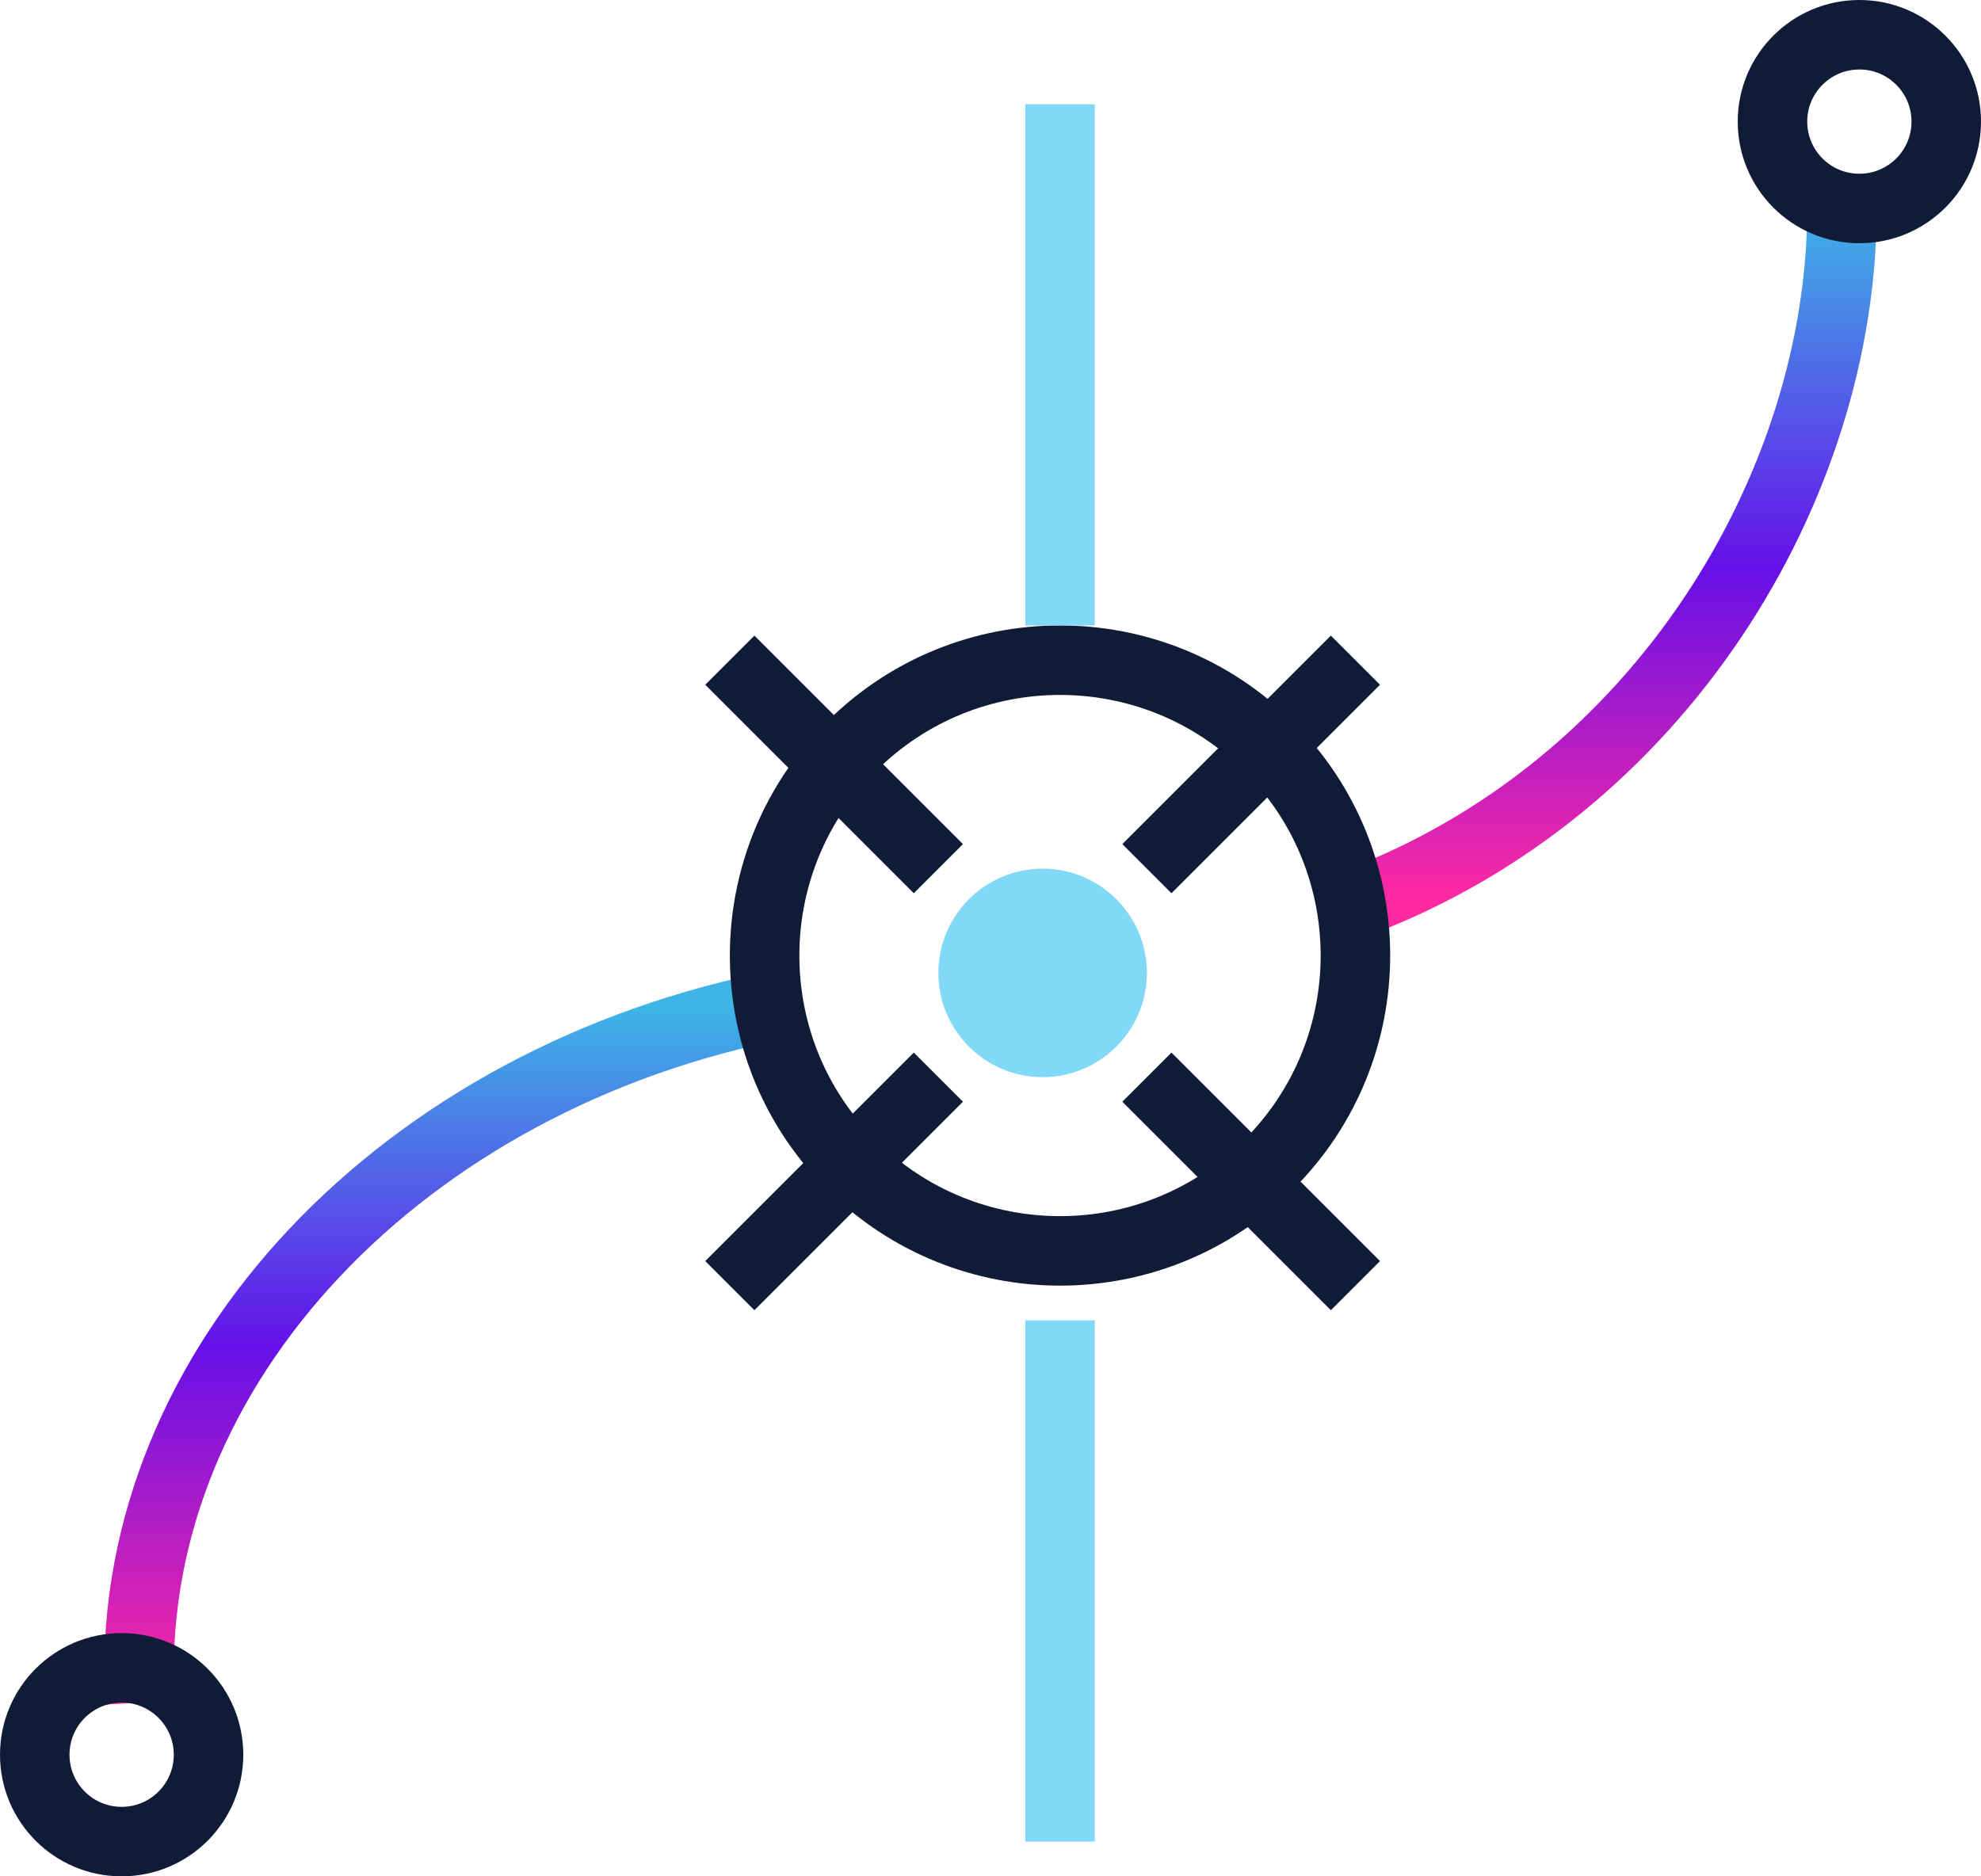 <?xml version="1.0" encoding="UTF-8"?> <svg xmlns="http://www.w3.org/2000/svg" xmlns:xlink="http://www.w3.org/1999/xlink" width="57px" height="54px" viewBox="0 0 57 54" version="1.1"><title>Group 58</title><defs><linearGradient x1="50%" y1="0%" x2="50%" y2="100%" id="linearGradient-1"><stop stop-color="#3EB4E7" offset="0%"></stop><stop stop-color="#6510E8" offset="51.552%"></stop><stop stop-color="#FF29A2" offset="100%"></stop></linearGradient><linearGradient x1="50%" y1="0%" x2="50%" y2="100%" id="linearGradient-2"><stop stop-color="#3EB4E7" offset="0%"></stop><stop stop-color="#6510E8" offset="48.667%"></stop><stop stop-color="#FF29A2" offset="100%"></stop></linearGradient></defs><g id="Designs" stroke="none" stroke-width="1" fill="none" fill-rule="evenodd"><g id="Why-Aceyus" transform="translate(-1006, -1866)"><g id="Group-25" transform="translate(1007, 1867)"><path d="M38,25 C46.779,21.707 52,12.965 52,5" id="Stroke-1" stroke="url(#linearGradient-1)" stroke-width="2"></path><path d="M3.026,48 C2.492,38.723 10.159,30.303 21,28" id="Stroke-3" stroke="url(#linearGradient-2)" stroke-width="2"></path><path d="M21.062,27.528 C21.282,29.349 22.092,31.113 23.49,32.51 C26.809,35.83 32.191,35.83 35.51,32.51 C38.83,29.191 38.83,23.809 35.51,20.49 C32.191,17.17 26.809,17.17 23.49,20.49 C21.568,22.412 20.759,25.024 21.062,27.528" id="Stroke-5" stroke="#0F1B37" stroke-width="2"></path><line x1="38" y1="18" x2="32" y2="24" id="Stroke-7" stroke="#0F1B37" stroke-width="2"></line><line x1="26" y1="30" x2="20" y2="36" id="Stroke-9" stroke="#0F1B37" stroke-width="2"></line><line x1="38" y1="36" x2="32" y2="30" id="Stroke-11" stroke="#0F1B37" stroke-width="2"></line><line x1="26" y1="24" x2="20" y2="18" id="Stroke-13" stroke="#0F1B37" stroke-width="2"></line><line x1="29.5" y1="52" x2="29.5" y2="37" id="Stroke-15" stroke="#81D8F7" stroke-width="2"></line><line x1="29.5" y1="17" x2="29.5" y2="2" id="Stroke-17" stroke="#81D8F7" stroke-width="2"></line><path d="M5,49.5 C5,48.118 3.881,47 2.5,47 C1.119,47 0,48.118 0,49.5 C0,50.881 1.119,52 2.5,52 C3.881,52 5,50.881 5,49.5 Z" id="Stroke-19" stroke="#0F1B37" stroke-width="2"></path><path d="M55,2.5 C55,1.119 53.881,0 52.5,0 C51.119,0 50,1.119 50,2.5 C50,3.881 51.119,5 52.5,5 C53.881,5 55,3.881 55,2.5 Z" id="Stroke-21" stroke="#0F1B37" stroke-width="2"></path><path d="M32,27 C32,25.343 30.657,24 29,24 C27.343,24 26,25.343 26,27 C26,28.657 27.343,30 29,30 C30.657,30 32,28.657 32,27" id="Fill-23" fill="#81D8F7"></path></g></g></g></svg> 